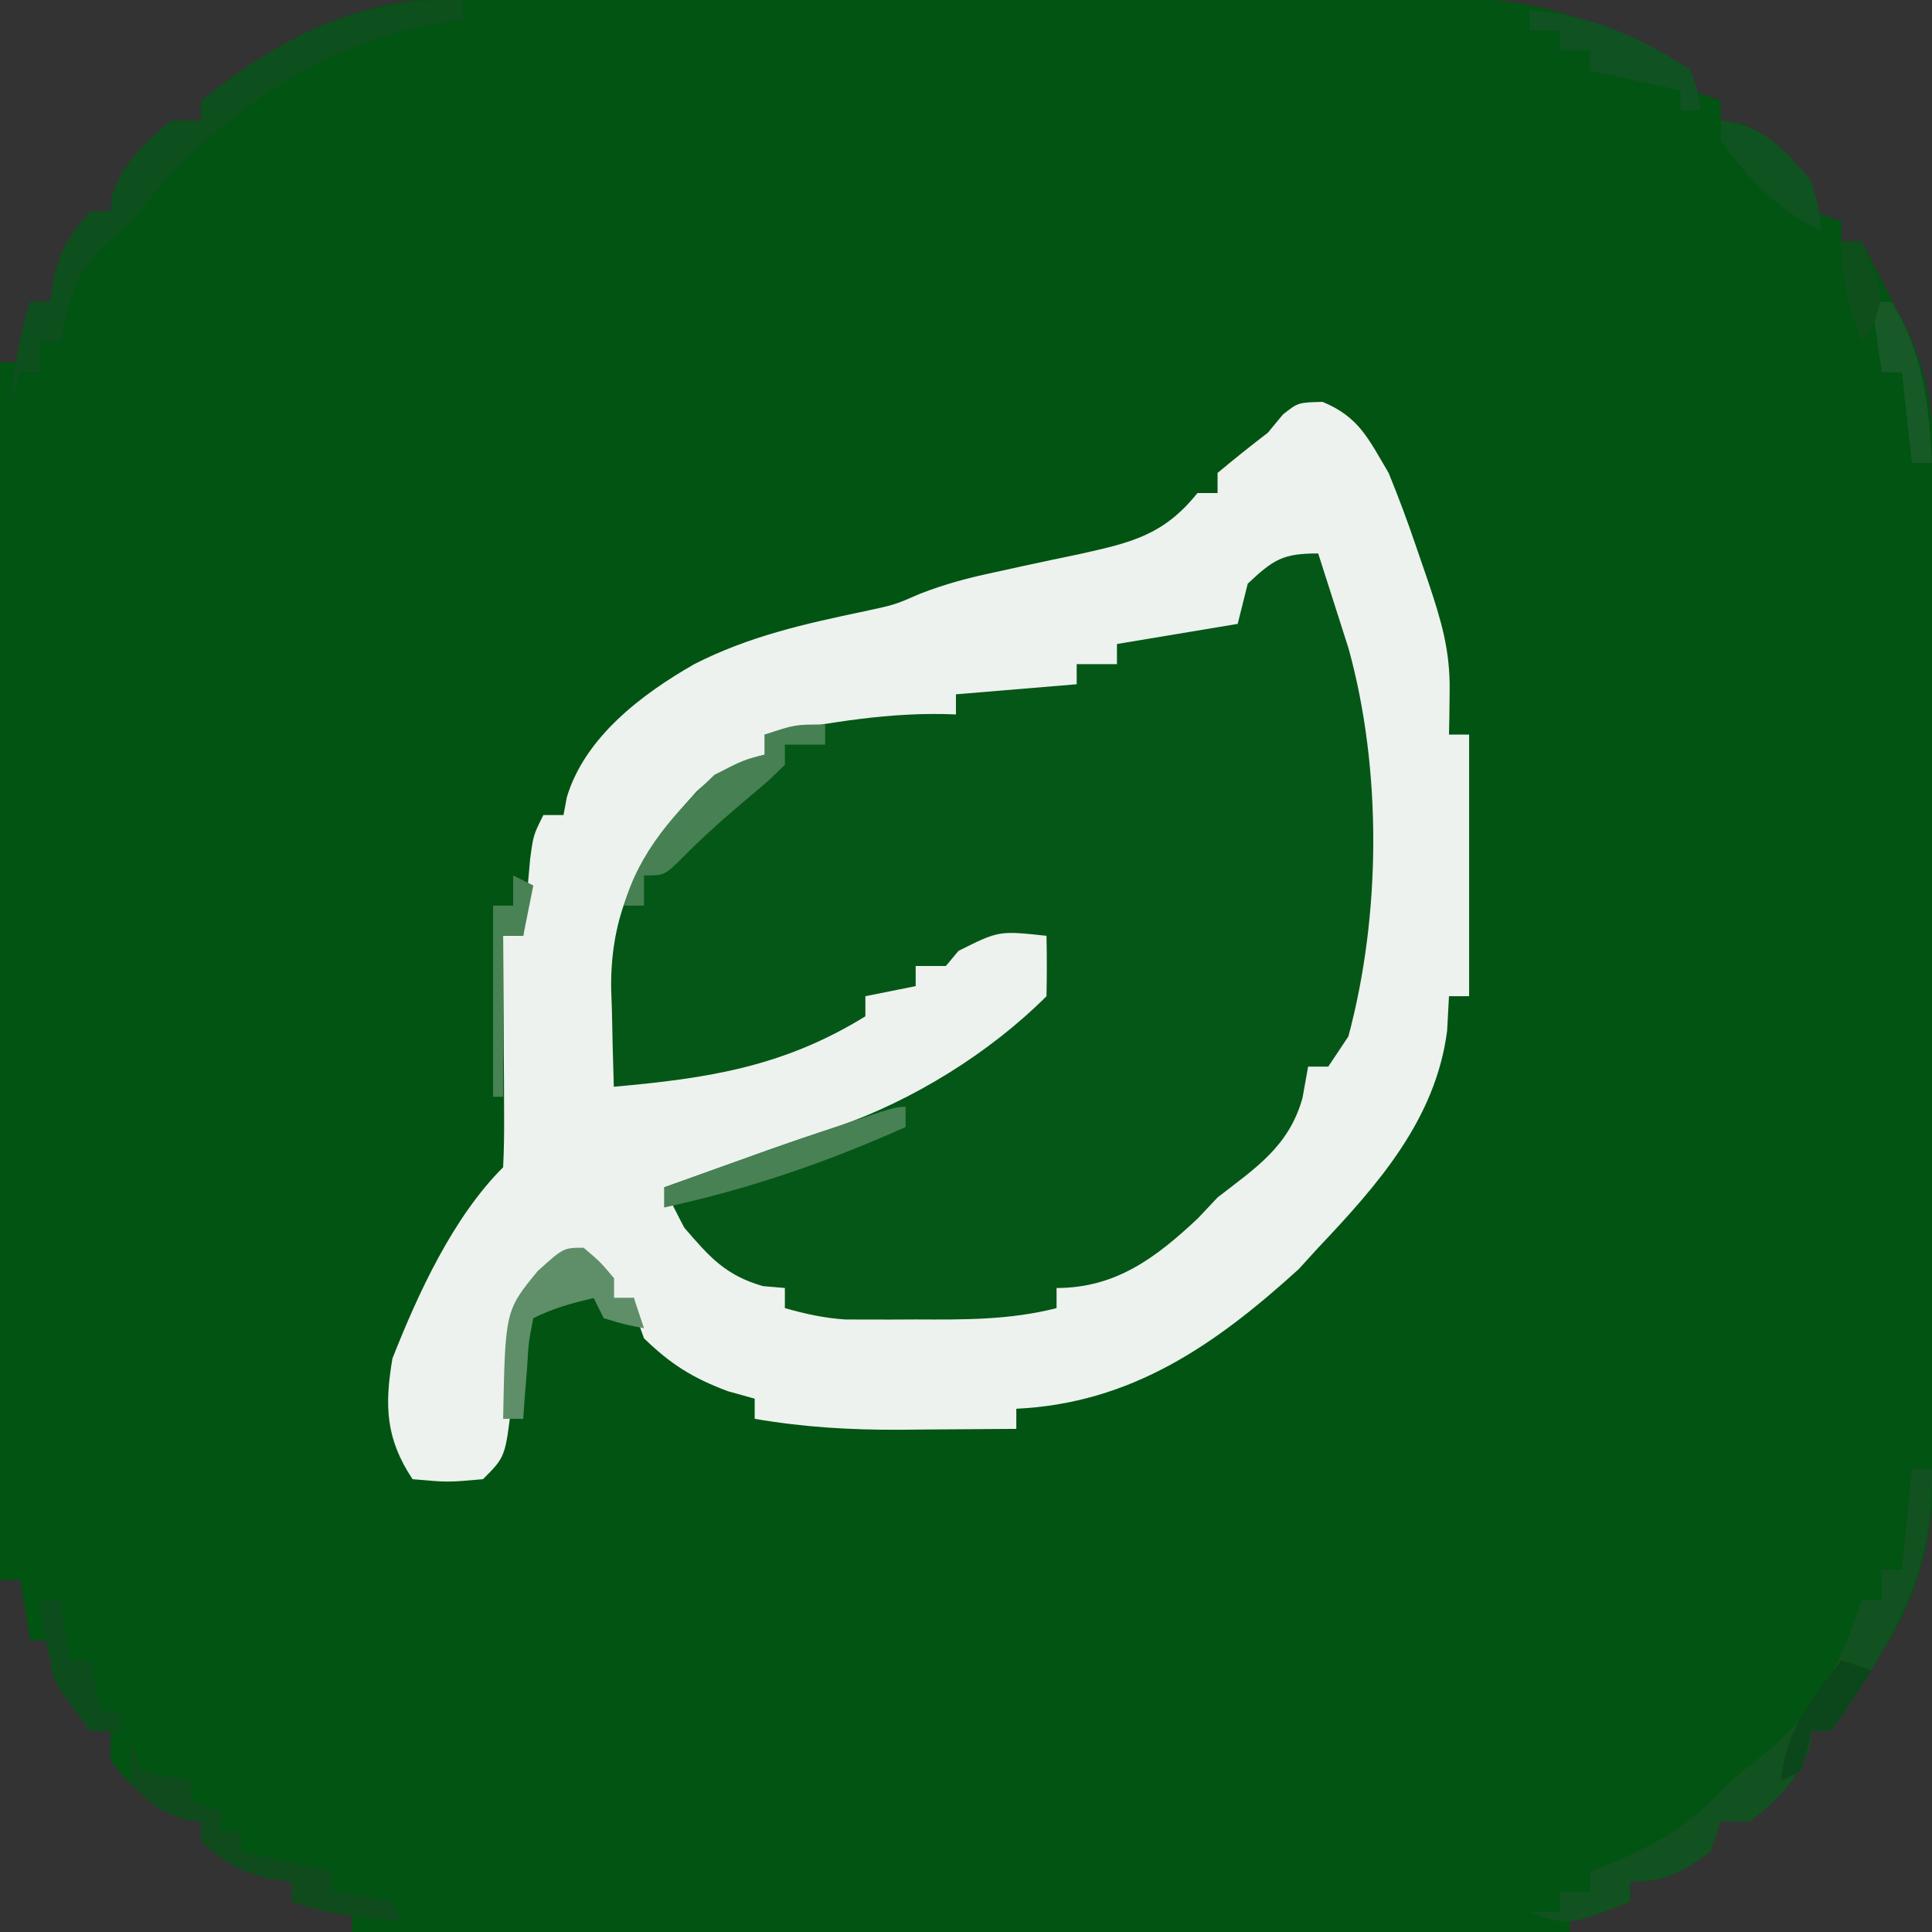 <?xml version="1.0" encoding="UTF-8"?>
<svg version="1.1" xmlns="http://www.w3.org/2000/svg" width="192" height="192">
<rect width="100%" height="100%" fill="#333333" stroke="none"/>
<path d="M0 0 C0.931 -0.004 1.861 -0.009 2.82 -0.013 C4.334 -0.012 4.334 -0.012 5.878 -0.012 C6.95 -0.015 8.022 -0.018 9.127 -0.022 C12.67 -0.031 16.212 -0.033 19.755 -0.034 C22.22 -0.037 24.685 -0.041 27.149 -0.044 C32.316 -0.05 37.482 -0.052 42.649 -0.052 C49.265 -0.051 55.882 -0.065 62.498 -0.082 C67.589 -0.093 72.68 -0.096 77.77 -0.095 C80.209 -0.096 82.649 -0.101 85.088 -0.108 C88.501 -0.118 91.914 -0.115 95.327 -0.109 C96.834 -0.118 96.834 -0.118 98.372 -0.126 C106.027 -0.092 111.815 1.191 118.669 4.759 C119.534 5.205 120.399 5.651 121.29 6.11 C121.931 6.448 122.572 6.786 123.232 7.134 C123.232 7.794 123.232 8.454 123.232 9.134 C124.222 9.464 125.212 9.794 126.232 10.134 C126.232 10.794 126.232 11.454 126.232 12.134 C126.789 12.196 127.346 12.257 127.919 12.321 C131.247 13.49 132.963 15.487 135.232 18.134 C135.232 19.124 135.232 20.114 135.232 21.134 C136.222 21.464 137.212 21.794 138.232 22.134 C138.232 22.794 138.232 23.454 138.232 24.134 C138.892 24.134 139.552 24.134 140.232 24.134 C141.219 26.026 142.196 27.922 143.169 29.821 C143.715 30.877 144.26 31.933 144.822 33.02 C146.774 37.331 147.356 41.197 147.366 45.902 C147.372 47.298 147.372 47.298 147.378 48.722 C147.378 49.731 147.378 50.74 147.377 51.78 C147.38 52.852 147.384 53.924 147.387 55.029 C147.397 58.571 147.399 62.114 147.4 65.657 C147.403 68.122 147.406 70.587 147.41 73.051 C147.416 78.218 147.418 83.384 147.417 88.551 C147.417 95.167 147.431 101.784 147.448 108.4 C147.459 113.491 147.461 118.581 147.461 123.672 C147.462 126.111 147.466 128.55 147.474 130.99 C147.484 134.403 147.481 137.816 147.475 141.229 C147.48 142.234 147.486 143.239 147.492 144.274 C147.457 151.962 146.396 157.762 142.232 164.384 C141.716 165.214 141.201 166.044 140.669 166.899 C139.54 168.655 138.39 170.397 137.232 172.134 C136.572 172.134 135.912 172.134 135.232 172.134 C135.17 172.691 135.108 173.247 135.044 173.821 C133.875 177.149 131.879 178.865 129.232 181.134 C128.242 181.134 127.252 181.134 126.232 181.134 C125.902 182.124 125.572 183.114 125.232 184.134 C122.311 186.209 120.856 187.134 117.232 187.134 C117.232 187.794 117.232 188.454 117.232 189.134 C115.252 189.464 113.272 189.794 111.232 190.134 C111.232 190.794 111.232 191.454 111.232 192.134 C71.302 192.134 31.372 192.134 -9.768 192.134 C-9.768 191.474 -9.768 190.814 -9.768 190.134 C-11.748 189.804 -13.728 189.474 -15.768 189.134 C-15.768 188.474 -15.768 187.814 -15.768 187.134 C-16.882 186.979 -16.882 186.979 -18.018 186.821 C-20.966 186.084 -22.552 185.186 -24.768 183.134 C-24.768 182.474 -24.768 181.814 -24.768 181.134 C-25.325 181.072 -25.882 181.01 -26.456 180.946 C-29.783 179.777 -31.499 177.78 -33.768 175.134 C-33.768 174.144 -33.768 173.154 -33.768 172.134 C-34.428 172.134 -35.088 172.134 -35.768 172.134 C-39.768 166.84 -39.768 166.84 -39.768 163.134 C-40.428 163.134 -41.088 163.134 -41.768 163.134 C-42.098 161.154 -42.428 159.174 -42.768 157.134 C-43.428 157.134 -44.088 157.134 -44.768 157.134 C-44.768 117.204 -44.768 77.274 -44.768 36.134 C-44.108 36.134 -43.448 36.134 -42.768 36.134 C-42.273 33.164 -42.273 33.164 -41.768 30.134 C-41.108 30.134 -40.448 30.134 -39.768 30.134 C-39.665 29.391 -39.562 28.649 -39.456 27.884 C-38.719 24.936 -37.82 23.35 -35.768 21.134 C-35.108 21.134 -34.448 21.134 -33.768 21.134 C-33.706 20.577 -33.644 20.02 -33.581 19.446 C-32.411 16.118 -30.415 14.402 -27.768 12.134 C-26.778 12.134 -25.788 12.134 -24.768 12.134 C-24.768 11.474 -24.768 10.814 -24.768 10.134 C-17.351 4.217 -9.601 0.02 0 0 Z " fill="#015412" transform="translate(44.768,-0.134)"/>
<path d="M0 0 C3.643 1.51 4.565 3.698 6.562 7.062 C7.531 9.43 8.427 11.828 9.25 14.25 C9.666 15.46 10.083 16.671 10.512 17.918 C11.8 21.773 12.684 24.694 12.625 28.75 C12.616 29.558 12.607 30.366 12.598 31.199 C12.586 31.814 12.574 32.429 12.562 33.062 C13.223 33.062 13.883 33.062 14.562 33.062 C14.562 41.642 14.562 50.222 14.562 59.062 C13.902 59.062 13.242 59.062 12.562 59.062 C12.47 60.764 12.47 60.764 12.375 62.5 C11.241 71.31 5.475 77.821 -0.438 84.062 C-1.077 84.764 -1.716 85.465 -2.375 86.188 C-10.689 93.745 -19.017 99.519 -30.438 100.062 C-30.438 100.722 -30.438 101.382 -30.438 102.062 C-33.458 102.09 -36.479 102.109 -39.5 102.125 C-40.348 102.133 -41.195 102.142 -42.068 102.15 C-46.974 102.169 -51.602 101.896 -56.438 101.062 C-56.438 100.403 -56.438 99.743 -56.438 99.062 C-57.768 98.691 -57.768 98.691 -59.125 98.312 C-62.609 96.998 -64.774 95.65 -67.438 93.062 C-68.25 90.812 -68.25 90.812 -68.438 89.062 C-69.097 89.062 -69.757 89.062 -70.438 89.062 C-70.438 88.403 -70.438 87.743 -70.438 87.062 C-71.922 86.567 -71.922 86.567 -73.438 86.062 C-73.438 85.403 -73.438 84.743 -73.438 84.062 C-74.242 84.867 -75.046 85.671 -75.875 86.5 C-77.062 87.688 -78.25 88.875 -79.438 90.062 C-79.884 93.239 -80.259 96.414 -80.6 99.604 C-81.224 104.849 -81.224 104.849 -83.438 107.062 C-86.938 107.375 -86.938 107.375 -90.438 107.062 C-93.125 103.032 -93.226 99.714 -92.438 95.062 C-89.886 88.601 -86.436 81.061 -81.438 76.062 C-81.35 74.355 -81.33 72.644 -81.34 70.934 C-81.343 69.899 -81.346 68.865 -81.35 67.799 C-81.358 66.71 -81.366 65.622 -81.375 64.5 C-81.38 63.408 -81.384 62.315 -81.389 61.189 C-81.401 58.48 -81.417 55.771 -81.438 53.062 C-80.778 53.062 -80.118 53.062 -79.438 53.062 C-79.377 52.364 -79.316 51.665 -79.254 50.945 C-79.17 50.035 -79.086 49.125 -79 48.188 C-78.919 47.283 -78.838 46.378 -78.754 45.445 C-78.438 43.062 -78.438 43.062 -77.438 41.062 C-76.778 41.062 -76.118 41.062 -75.438 41.062 C-75.273 40.181 -75.273 40.181 -75.105 39.281 C-73.306 33.303 -67.64 29.035 -62.438 26.062 C-56.996 23.286 -51.491 22.063 -45.523 20.809 C-42.51 20.162 -42.51 20.162 -40.053 19.088 C-37.528 18.098 -35.147 17.47 -32.496 16.914 C-31.583 16.713 -30.669 16.512 -29.729 16.305 C-27.824 15.893 -25.918 15.489 -24.01 15.094 C-18.99 13.973 -15.781 13.231 -12.438 9.062 C-11.777 9.062 -11.117 9.062 -10.438 9.062 C-10.438 8.402 -10.438 7.742 -10.438 7.062 C-8.801 5.692 -7.131 4.362 -5.438 3.062 C-4.942 2.464 -4.447 1.866 -3.938 1.25 C-2.438 0.062 -2.438 0.062 0 0 Z " fill="#EDF2EE" transform="translate(131.438,39.938)"/>
<path d="M0 0 C0.653 2.019 1.297 4.04 1.938 6.062 C2.477 7.751 2.477 7.751 3.027 9.473 C6.342 21.494 6.248 35.91 3 48 C2.34 48.99 1.68 49.98 1 51 C0.34 51 -0.32 51 -1 51 C-1.278 52.547 -1.278 52.547 -1.562 54.125 C-2.913 58.934 -6.194 61.048 -10 64 C-10.639 64.681 -11.279 65.361 -11.938 66.062 C-16.155 70.024 -20.133 73 -26 73 C-26 73.66 -26 74.32 -26 75 C-30.694 76.195 -35.255 76.148 -40.062 76.125 C-40.865 76.129 -41.667 76.133 -42.494 76.137 C-43.271 76.135 -44.047 76.134 -44.848 76.133 C-45.549 76.132 -46.25 76.131 -46.973 76.129 C-49.086 75.994 -50.966 75.575 -53 75 C-53 74.34 -53 73.68 -53 73 C-53.722 72.938 -54.444 72.876 -55.188 72.812 C-58.916 71.735 -60.492 69.915 -63 67 C-63.696 65.682 -64.369 64.351 -65 63 C-62.792 62.208 -60.584 61.416 -58.375 60.625 C-57.145 60.184 -55.915 59.743 -54.648 59.289 C-52.38 58.488 -50.103 57.712 -47.812 56.977 C-40.29 54.365 -32.649 49.649 -27 44 C-26.959 42 -26.957 40 -27 38 C-31.735 37.489 -31.735 37.489 -35.75 39.5 C-36.163 39.995 -36.575 40.49 -37 41 C-37.99 41 -38.98 41 -40 41 C-40 41.66 -40 42.32 -40 43 C-42.475 43.495 -42.475 43.495 -45 44 C-45 44.66 -45 45.32 -45 46 C-53.149 51.024 -60.625 52.163 -70 53 C-70.082 50.478 -70.141 47.96 -70.188 45.438 C-70.213 44.733 -70.238 44.029 -70.264 43.303 C-70.377 35.137 -67.187 29.598 -61.785 23.668 C-59.693 21.713 -57.786 20.675 -55 20 C-55 19.34 -55 18.68 -55 18 C-48.622 16.827 -42.497 15.705 -36 16 C-36 15.34 -36 14.68 -36 14 C-30.06 13.505 -30.06 13.505 -24 13 C-24 12.34 -24 11.68 -24 11 C-22.68 11 -21.36 11 -20 11 C-20 10.34 -20 9.68 -20 9 C-16.04 8.34 -12.08 7.68 -8 7 C-7.67 5.68 -7.34 4.36 -7 3 C-4.445 0.616 -3.56 0 0 0 Z " fill="#055717" transform="translate(131,55)"/>
<path d="M0 0 C0 0.66 0 1.32 0 2 C-1.176 2.165 -2.351 2.33 -3.562 2.5 C-16.022 5.334 -25.159 12.203 -33 22 C-33.969 22.887 -34.939 23.774 -35.938 24.688 C-38.629 27.705 -39.154 30.079 -40 34 C-40.66 34 -41.32 34 -42 34 C-42 34.99 -42 35.98 -42 37 C-42.66 37 -43.32 37 -44 37 C-44.33 37.99 -44.66 38.98 -45 40 C-44.542 36.531 -44.109 33.326 -43 30 C-42.34 30 -41.68 30 -41 30 C-40.897 29.258 -40.794 28.515 -40.688 27.75 C-39.951 24.803 -39.052 23.216 -37 21 C-36.34 21 -35.68 21 -35 21 C-34.938 20.443 -34.876 19.886 -34.812 19.312 C-33.643 15.985 -31.647 14.269 -29 12 C-28.01 12 -27.02 12 -26 12 C-26 11.34 -26 10.68 -26 10 C-18.04 3.65 -10.249 -0.238 0 0 Z " fill="#0D4F1D" transform="translate(46,0)"/>
<path d="M0 0 C0.66 0 1.32 0 2 0 C2.128 9.308 -0.894 15.359 -6 23 C-6.66 23.99 -7.32 24.98 -8 26 C-8.66 26 -9.32 26 -10 26 C-10.093 26.835 -10.093 26.835 -10.188 27.688 C-11.357 31.015 -13.353 32.731 -16 35 C-16.99 35 -17.98 35 -19 35 C-19.33 35.99 -19.66 36.98 -20 38 C-22.921 40.075 -24.375 41 -28 41 C-28 41.66 -28 42.32 -28 43 C-34.286 45.429 -34.286 45.429 -38 44 C-37.01 44 -36.02 44 -35 44 C-35 43.34 -35 42.68 -35 42 C-34.01 42 -33.02 42 -32 42 C-32 41.34 -32 40.68 -32 40 C-31.112 39.654 -31.112 39.654 -30.207 39.301 C-25.088 37.188 -21.769 35.155 -18 31 C-16.651 29.89 -15.296 28.786 -13.938 27.688 C-9.114 23.529 -6.982 18.946 -5 13 C-4.34 13 -3.68 13 -3 13 C-3 12.01 -3 11.02 -3 10 C-2.34 10 -1.68 10 -1 10 C-0.67 6.7 -0.34 3.4 0 0 Z " fill="#125120" transform="translate(190,146)"/>
<path d="M0 0 C0.33 0.99 0.66 1.98 1 3 C2.65 3.33 4.3 3.66 6 4 C6 4.66 6 5.32 6 6 C6.99 6.33 7.98 6.66 9 7 C9 7.66 9 8.32 9 9 C9.66 9 10.32 9 11 9 C11 9.66 11 10.32 11 11 C15.455 11.99 15.455 11.99 20 13 C20 13.66 20 14.32 20 15 C20.969 15.124 21.939 15.248 22.938 15.375 C23.948 15.581 24.959 15.787 26 16 C26.33 16.66 26.66 17.32 27 18 C19.375 17.125 19.375 17.125 16 16 C16 15.34 16 14.68 16 14 C14.886 13.845 14.886 13.845 13.75 13.688 C10.803 12.951 9.216 12.052 7 10 C7 9.34 7 8.68 7 8 C6.402 7.897 5.804 7.794 5.188 7.688 C2.64 6.887 1.585 6.139 0 4 C0 2.68 0 1.36 0 0 Z " fill="#0F4B1D" transform="translate(13,173)"/>
<path d="M0 0 C0 0.66 0 1.32 0 2 C-1.32 2 -2.64 2 -4 2 C-4 2.66 -4 3.32 -4 4 C-5.609 5.586 -5.609 5.586 -7.75 7.375 C-10.069 9.338 -12.252 11.259 -14.375 13.438 C-16 15 -16 15 -18 15 C-18 15.99 -18 16.98 -18 18 C-18.66 18 -19.32 18 -20 18 C-18.497 12.657 -14.94 8.763 -11 5 C-8.062 3.5 -8.062 3.5 -6 3 C-6 2.34 -6 1.68 -6 1 C-3 0 -3 0 0 0 Z " fill="#478153" transform="translate(82,72)"/>
<path d="M0 0 C1.625 1.375 1.625 1.375 3 3 C3 3.66 3 4.32 3 5 C3.66 5 4.32 5 5 5 C5.33 5.99 5.66 6.98 6 8 C4.062 7.625 4.062 7.625 2 7 C1.67 6.34 1.34 5.68 1 5 C-1.169 5.506 -3 6 -5 7 C-5.468 9.356 -5.468 9.356 -5.625 12.062 C-5.7 12.982 -5.775 13.901 -5.852 14.848 C-5.901 15.558 -5.95 16.268 -6 17 C-6.66 17 -7.32 17 -8 17 C-7.79 6.251 -7.79 6.251 -4.562 2.312 C-2 0 -2 0 0 0 Z " fill="#5E8F69" transform="translate(58,124)"/>
<path d="M0 0 C5.783 0.457 11.258 2.687 16 6 C16.793 8.168 16.793 8.168 17 10 C16.34 10 15.68 10 15 10 C15 9.34 15 8.68 15 8 C10.545 7.01 10.545 7.01 6 6 C6 5.34 6 4.68 6 4 C5.01 4 4.02 4 3 4 C3 3.34 3 2.68 3 2 C2.01 2 1.02 2 0 2 C0 1.34 0 0.68 0 0 Z " fill="#105221" transform="translate(152,1)"/>
<path d="M0 0 C4.269 0.474 6.315 2.807 9 6 C9.812 8.812 9.812 8.812 10 11 C5.485 8.678 2.989 6.014 0 2 C0 1.34 0 0.68 0 0 Z " fill="#0F5320" transform="translate(171,12)"/>
<path d="M0 0 C0 0.66 0 1.32 0 2 C-7.867 5.529 -15.574 8.162 -24 10 C-24 9.34 -24 8.68 -24 8 C-21.792 7.208 -19.584 6.416 -17.375 5.625 C-16.145 5.184 -14.915 4.743 -13.648 4.289 C-11.328 3.469 -9.001 2.67 -6.664 1.898 C-1.035 0 -1.035 0 0 0 Z " fill="#488154" transform="translate(90,110)"/>
<path d="M0 0 C0.66 0 1.32 0 2 0 C5.177 5.249 5.657 10.015 6 16 C5.34 16 4.68 16 4 16 C3.67 13.03 3.34 10.06 3 7 C2.34 7 1.68 7 1 7 C0.67 4.69 0.34 2.38 0 0 Z " fill="#175927" transform="translate(186,30)"/>
<path d="M0 0 C0.66 0 1.32 0 2 0 C2.33 1.98 2.66 3.96 3 6 C3.66 6 4.32 6 5 6 C5.33 7.65 5.66 9.3 6 11 C6.66 11 7.32 11 8 11 C8 11.66 8 12.32 8 13 C7.01 13 6.02 13 5 13 C1.521 8.805 0.431 5.393 0 0 Z " fill="#0D4D1D" transform="translate(4,159)"/>
<path d="M0 0 C0.66 0.33 1.32 0.66 2 1 C1.67 2.65 1.34 4.3 1 6 C0.34 6 -0.32 6 -1 6 C-1 11.28 -1 16.56 -1 22 C-1.33 22 -1.66 22 -2 22 C-2 15.73 -2 9.46 -2 3 C-1.34 3 -0.68 3 0 3 C0 2.01 0 1.02 0 0 Z " fill="#488255" transform="translate(51,87)"/>
<path d="M0 0 C0.99 0.33 1.98 0.66 3 1 C1.726 3.038 0.389 5.039 -1 7 C-1.66 7 -2.32 7 -3 7 C-3.124 7.639 -3.248 8.279 -3.375 8.938 C-3.581 9.618 -3.788 10.299 -4 11 C-4.99 11.495 -4.99 11.495 -6 12 C-5.543 6.973 -3.008 3.851 0 0 Z " fill="#0B471A" transform="translate(183,165)"/>
<path d="M0 0 C0.66 0 1.32 0 2 0 C4.215 5.415 4.215 5.415 3.125 8.375 C2.754 8.911 2.382 9.447 2 10 C0.684 6.38 0 3.904 0 0 Z " fill="#0E4F1C" transform="translate(183,24)"/>
</svg>
